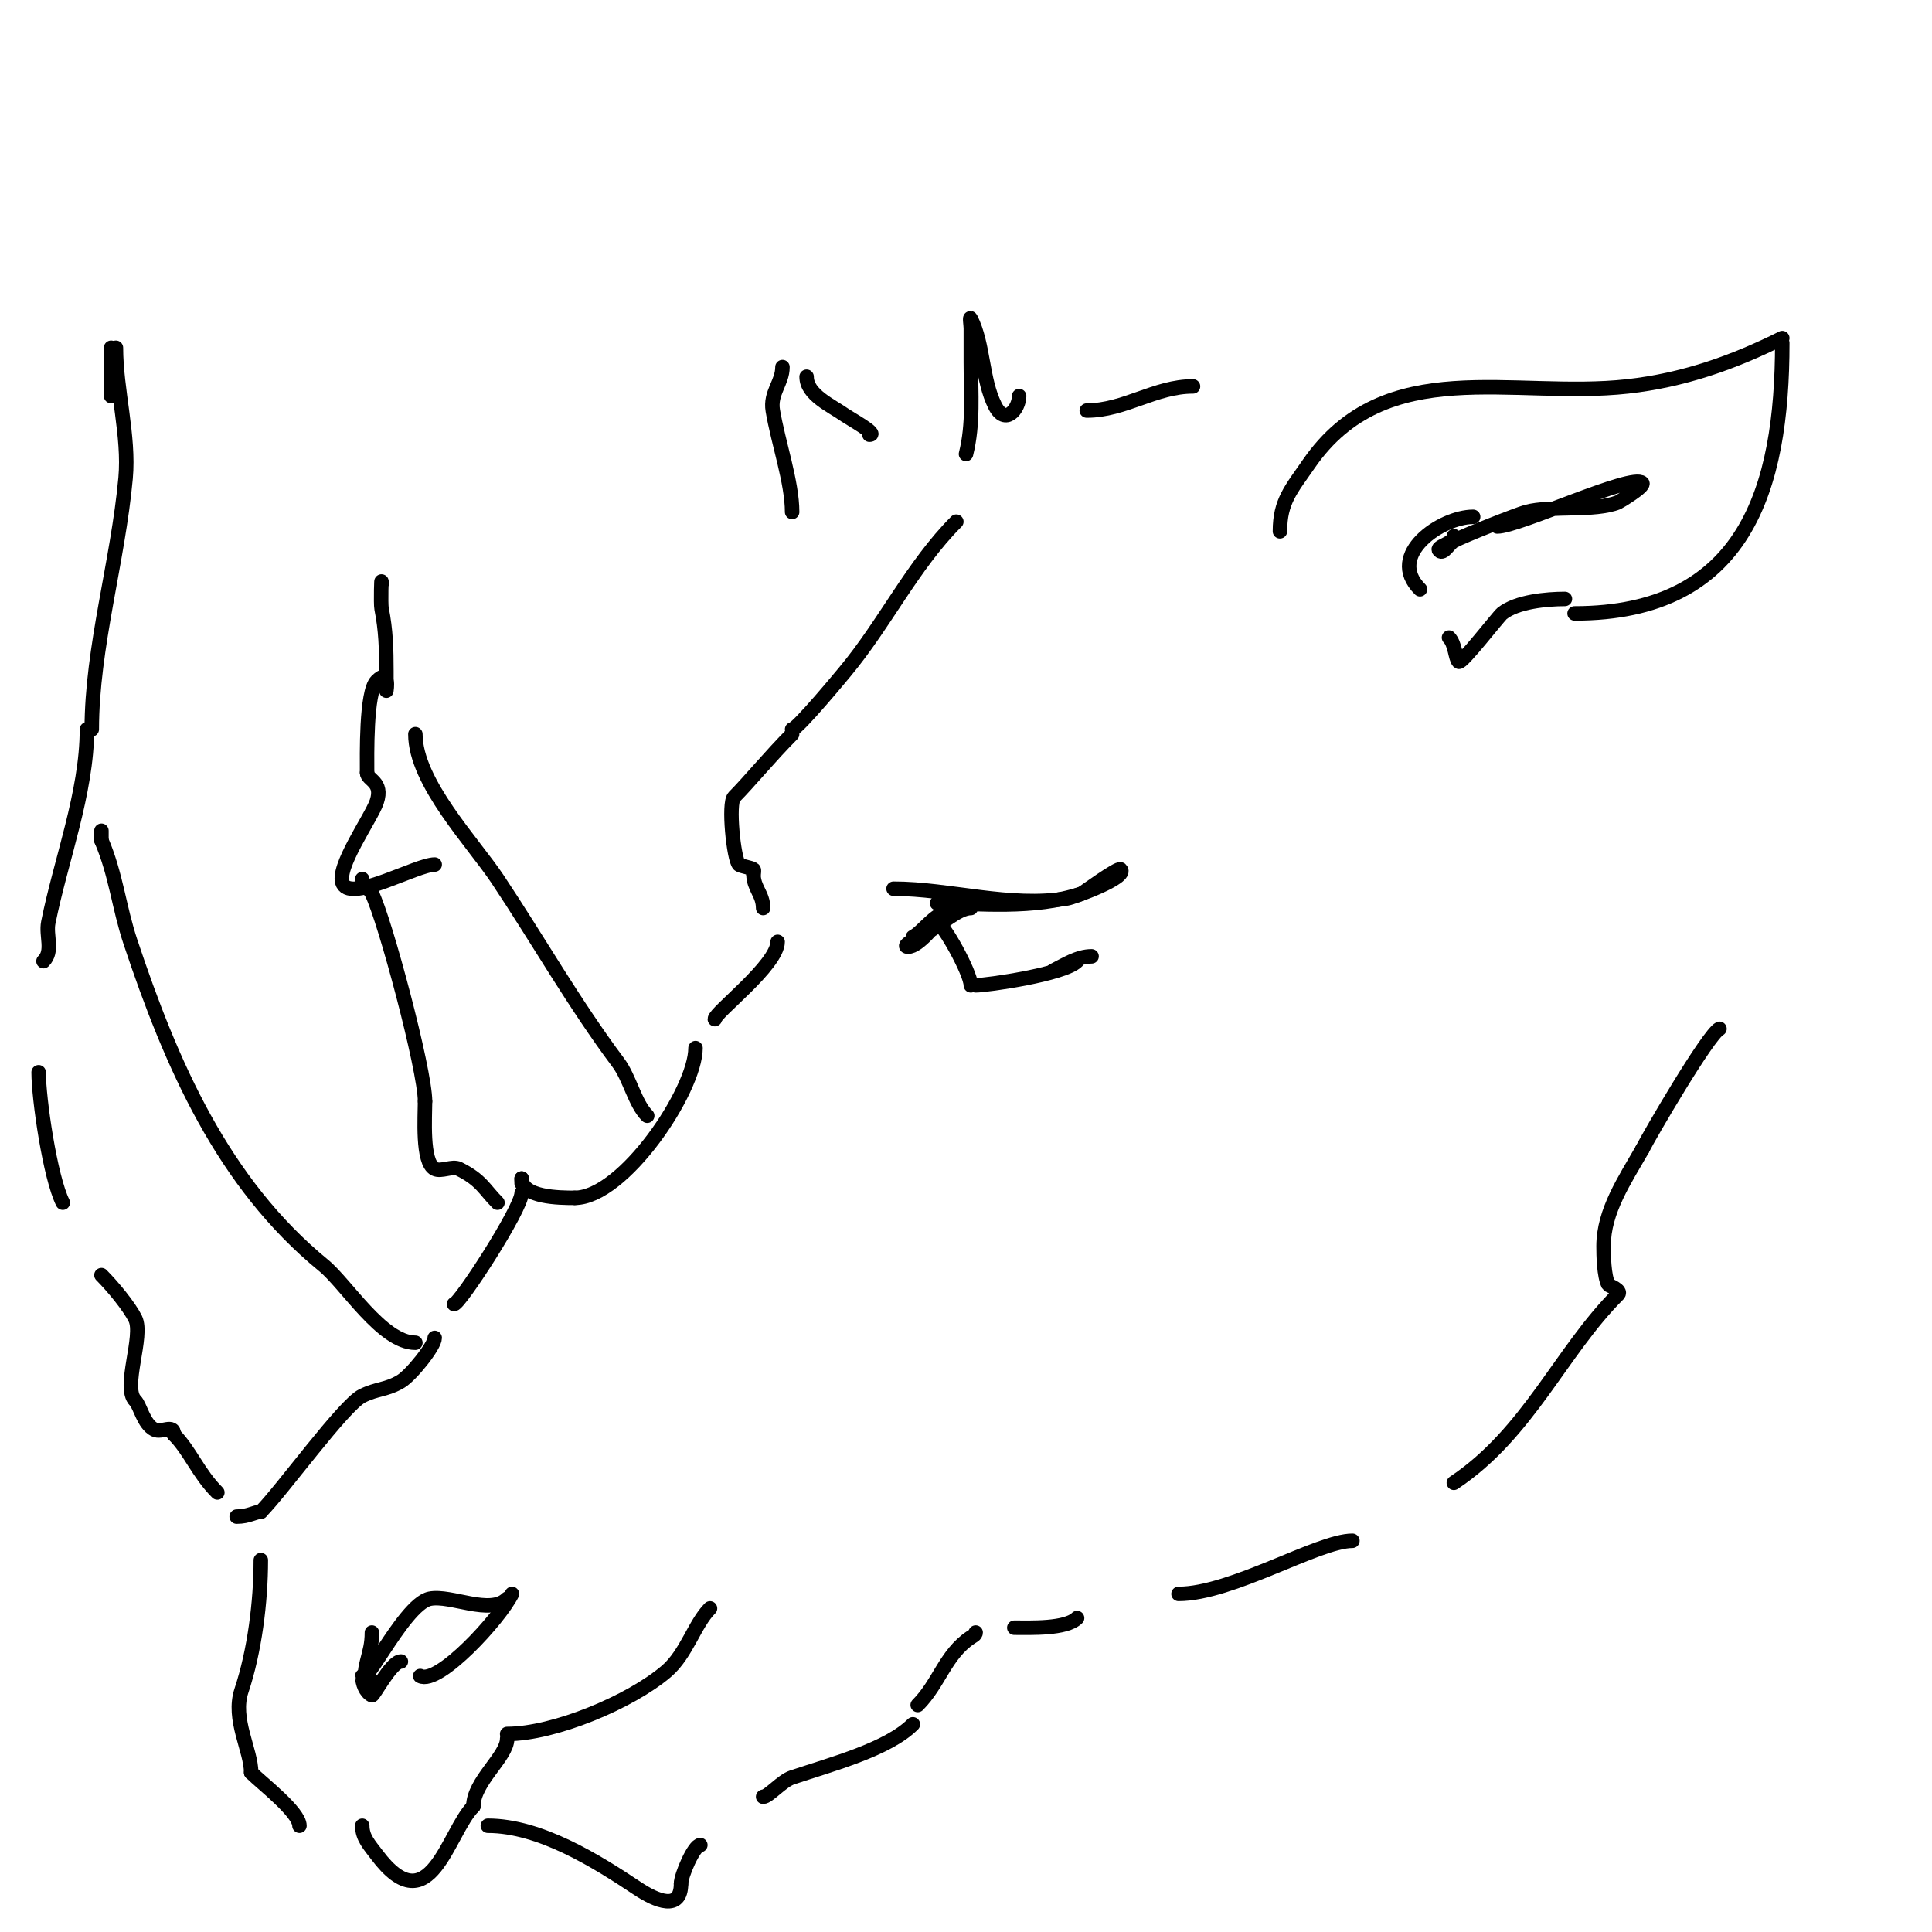 <svg viewBox='0 0 400 400' version='1.1' xmlns='http://www.w3.org/2000/svg' xmlns:xlink='http://www.w3.org/1999/xlink'><g fill='none' stroke='#000000' stroke-width='3' stroke-linecap='round' stroke-linejoin='round'><path d='M198,108c-9.027,9.027 -14.805,21.166 -23,31c-0.102,0.122 -9.886,12 -11,12'/><path d='M164,152c-4.321,4.321 -9.075,10.075 -12,13c-1.278,1.278 -0.101,12.899 1,14c0.333,0.333 2.667,0.667 3,1c0.236,0.236 0,0.667 0,1'/><path d='M156,181c0,2.874 2,4.126 2,7'/><path d='M161,195'/><path d='M161,195c0,4.759 -13,14.631 -13,16'/><path d='M144,217c0,8.777 -14.924,31 -25,31'/><path d='M119,248c-3.215,0 -11,-0.068 -11,-4'/><path d='M108,244l0,1'/><path d='M108,247c0,3.253 -12.844,23 -14,23'/><path d='M90,277c0,1.669 -4.89,7.734 -7,9c-2.993,1.796 -4.932,1.466 -8,3c-3.852,1.926 -16.716,19.716 -21,24'/><path d='M54,313c-1.223,0 -2.526,1 -5,1'/><path d='M54,323c0,8.724 -1.304,18.911 -4,27c-1.977,5.932 2,12.358 2,17'/><path d='M52,367c2.242,2.242 10,8.181 10,11'/><path d='M75,378c0,2.462 1.522,4.029 3,6c11.03,14.707 14.691,-4.691 20,-10'/><path d='M98,374c0,-5.187 7,-10.294 7,-14'/><path d='M105,359c9.704,0 25.533,-6.6 33,-13c4.138,-3.547 5.797,-9.797 9,-13'/><path d='M101,378c10.793,0 22.422,7.282 31,13c3.86,2.573 9,4.754 9,-1'/><path d='M141,390c0,-1.719 2.702,-8 4,-8'/><path d='M158,372c1.092,0 3.901,-3.3 6,-4c8.341,-2.78 19.832,-5.832 25,-11'/><path d='M190,353c4.438,-4.438 5.699,-10.466 11,-14c0.392,-0.261 1,-0.529 1,-1'/><path d='M210,337c3.316,0 10.703,0.297 13,-2'/><path d='M244,330c11.027,0 28.922,-11 36,-11'/><path d='M301,307c15.448,-10.299 22.087,-27.087 34,-39c0.853,-0.853 -1.942,-1.884 -2,-2c-0.929,-1.858 -1,-6.067 -1,-8c0,-7.256 4.409,-13.715 8,-20'/><path d='M340,238c1.516,-3.032 13.648,-23.824 16,-25'/><path d='M134,231c-2.567,-2.567 -3.608,-7.81 -6,-11c-9.006,-12.008 -16.633,-25.449 -25,-38c-5.059,-7.589 -17,-20.018 -17,-30'/><path d='M79,121c0,-2.614 -0.204,3.979 0,5c0.887,4.434 1,8.386 1,13c0,1.333 0,4 0,4c0,0 0.776,-4.776 -2,-2c-2.256,2.256 -2,15.595 -2,19'/><path d='M76,160c0,1.544 3.403,1.79 2,6c-1.107,3.322 -8.625,13.751 -7,17c1.868,3.736 15.294,-4 19,-4'/><path d='M75,182c0,1.202 1.463,1.925 2,3c2.669,5.338 11,36.435 11,43'/><path d='M88,228c0,3.178 -0.68,12.66 2,14c1.333,0.667 3.667,-0.667 5,0c4.72,2.36 5.219,4.219 8,7'/><path d='M86,278c-6.889,0 -14.326,-12.176 -19,-16c-20.894,-17.095 -31.568,-41.703 -40,-67c-2.377,-7.13 -2.977,-13.946 -6,-21'/><path d='M21,174l0,-2'/><path d='M19,151c0,-16.921 5.436,-34.793 7,-52c0.791,-8.701 -2,-18.26 -2,-27'/><path d='M23,72c0,3.333 0,6.667 0,10'/><path d='M18,151c0,13.132 -5.438,27.189 -8,40c-0.545,2.724 1.101,5.899 -1,8'/><path d='M8,222c0,5.498 2.365,21.73 5,27'/><path d='M21,264c2.404,2.404 5.745,6.491 7,9c1.791,3.582 -2.737,14.263 0,17c1.04,1.04 1.692,4.846 4,6c1.448,0.724 4,-1.273 4,1'/><path d='M36,297c3.367,3.367 4.995,7.995 9,12'/><path d='M185,184c11.541,0 24.089,3.985 36,2c1.183,-0.197 12.673,-4.327 11,-6c-0.453,-0.453 -7.7,4.8 -8,5'/><path d='M224,185c-10.105,3.368 -21.267,2 -30,2'/><path d='M201,188c-2.743,0 -6.455,3.728 -9,5c-1.491,0.745 -5.667,3 -4,3c2.259,0 5.805,-4.805 7,-6c0.333,-0.333 1.471,-1 1,-1c-2.324,0 -5.017,4.008 -7,5'/><path d='M194,191c1.174,0 7,10.391 7,13'/><path d='M202,204c2.272,0 18.256,-2.256 21,-5'/><path d='M218,201c2.498,-1.249 5.129,-3 8,-3'/><path d='M77,338c0,2.431 -0.451,3.805 -1,6c-2.436,9.745 7.258,-11.852 13,-13c4.347,-0.869 12.496,3.504 16,0'/><path d='M106,330c-2.575,5.15 -15.165,18.918 -19,17'/><path d='M83,344c-1.978,0 -5.666,7.167 -6,7c-1.333,-0.667 -2,-2.509 -2,-4c0,-0.054 2,7.343 2,1'/><path d='M265,110c0,-6.189 2.271,-8.614 6,-14c15.863,-22.913 42.243,-13.36 66,-16c11.47,-1.274 21.797,-4.899 32,-10'/><path d='M369,71c0,30.238 -7.679,56 -43,56'/><path d='M324,124c-3.769,0 -9.95,0.56 -13,3c-0.807,0.646 -8.44,10.56 -9,10c-0.704,-0.704 -0.694,-3.694 -2,-5'/><path d='M294,122c-7.143,-7.143 4.407,-15 11,-15'/><path d='M301,111c0,1.613 -3.86,2.14 -3,3c0.85,0.85 1.949,-1.416 3,-2c1.922,-1.068 13.257,-5.535 15,-6c5.154,-1.374 14.141,-0.056 19,-2c0.106,-0.042 5.671,-3.329 5,-4c-2.039,-2.039 -25.632,9 -30,9'/><path d='M200,94c1.567,-6.27 1,-12.537 1,-19c0,-2.333 0,-4.667 0,-7c0,-0.667 -0.298,-2.596 0,-2c2.689,5.378 2.26,12.52 5,18c2.116,4.233 5,0.673 5,-2'/><path d='M225,85c7.888,0 14.119,-5 22,-5'/><path d='M180,90'/><path d='M180,90c2.006,0 -4.21,-3.436 -5,-4c-2.868,-2.048 -8,-4.215 -8,-8'/><path d='M162,76c0,3.263 -2.612,5.329 -2,9c1.089,6.532 4,14.844 4,21'/></g>
</svg>